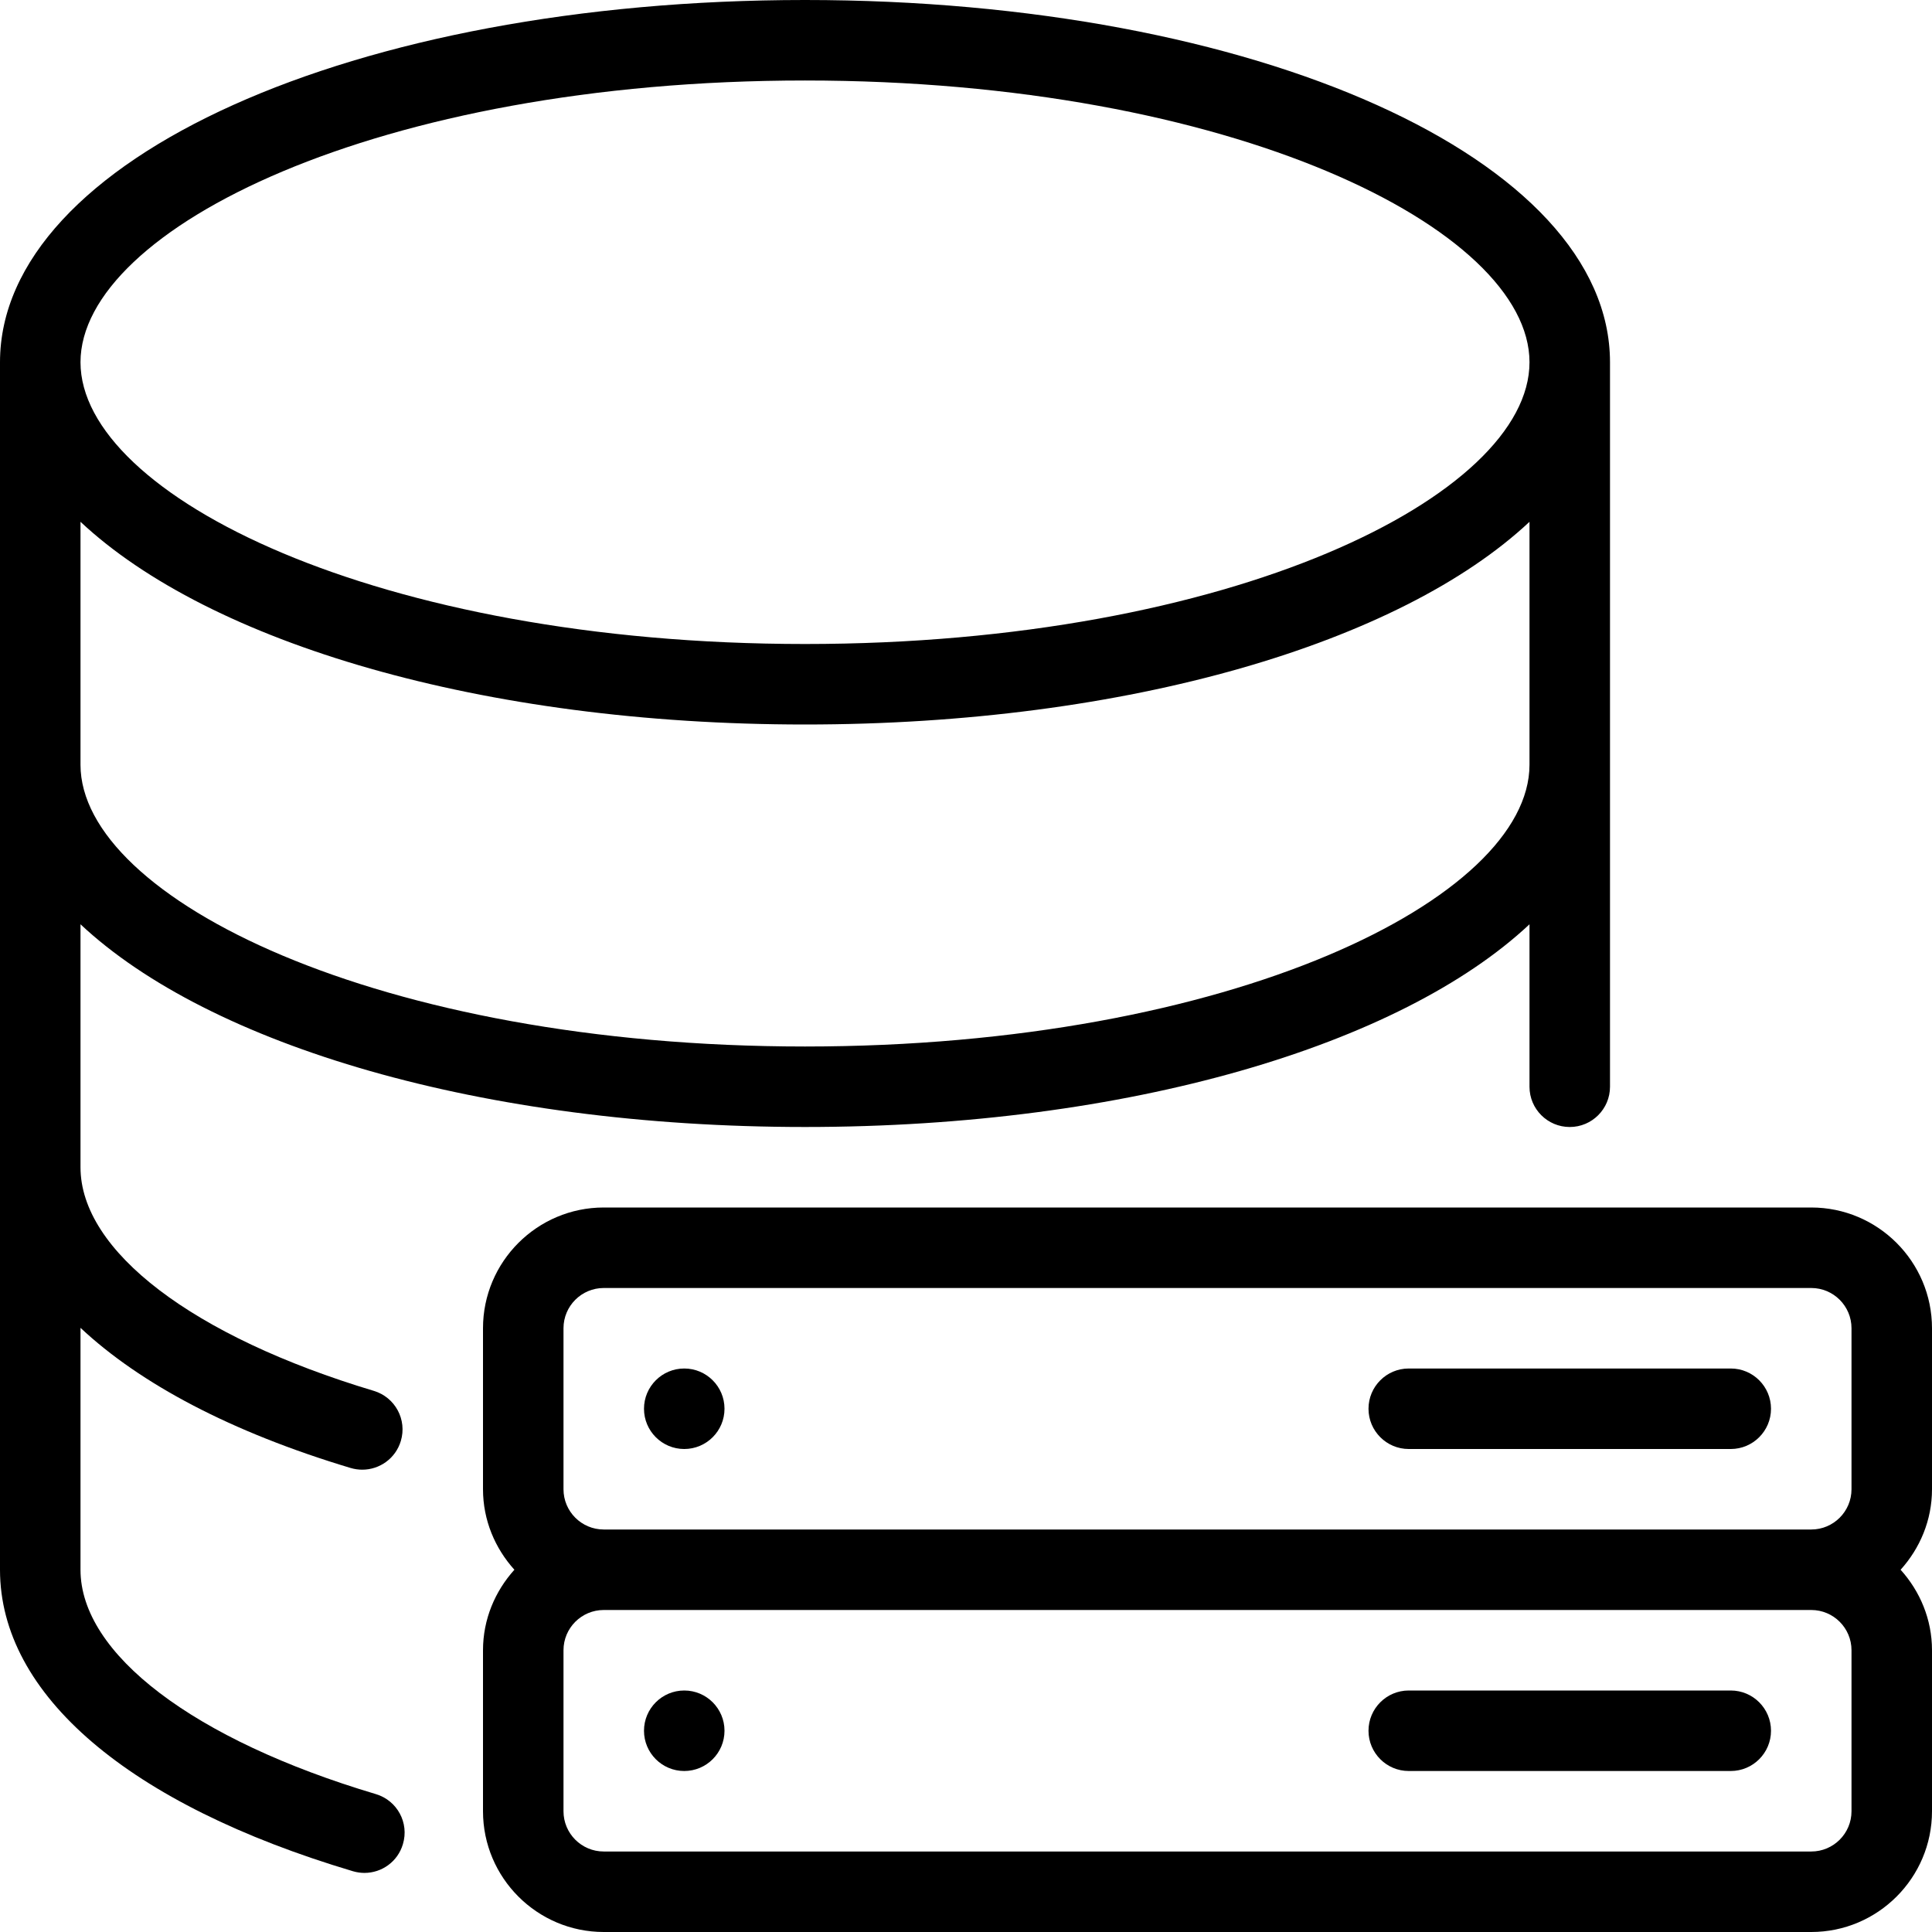 <?xml version="1.0" encoding="iso-8859-1"?>
<!-- Generator: Adobe Illustrator 19.0.0, SVG Export Plug-In . SVG Version: 6.00 Build 0)  -->
<svg version="1.1" id="Capa_1" xmlns="http://www.w3.org/2000/svg" xmlns:xlink="http://www.w3.org/1999/xlink" x="0px" y="0px"
	 viewBox="0 0 512 512" style="enable-background:new 0 0 512 512;" xml:space="preserve">
<g>
	<g>
		<g>
			<path d="M512,352c0-17.643-14.357-32-32-32H160c-17.643,0-32,14.357-32,32v42.667c0,8.213,3.2,15.659,8.32,21.333
				c-5.12,5.675-8.32,13.12-8.32,21.333V480c0,17.643,14.357,32,32,32h320c17.643,0,32-14.357,32-32v-42.667
				c0-8.213-3.2-15.659-8.32-21.333c5.12-5.675,8.32-13.12,8.32-21.333V352z M490.667,480c0,5.888-4.779,10.667-10.667,10.667H160
				c-5.888,0-10.667-4.779-10.667-10.667v-42.667c0-5.888,4.779-10.667,10.667-10.667h320c5.888,0,10.667,4.779,10.667,10.667V480z
				 M490.667,394.667c0,5.888-4.779,10.667-10.667,10.667H160c-5.888,0-10.667-4.779-10.667-10.667V352
				c0-5.888,4.779-10.667,10.667-10.667h320c5.888,0,10.667,4.779,10.667,10.667V394.667z"/>
			<path d="M99.605,475.456C51.328,461.077,21.333,438.293,21.333,416v-64.107c15.851,14.848,39.957,27.648,71.595,37.141
				c1.024,0.299,2.069,0.448,3.072,0.448c4.587,0,8.832-2.965,10.219-7.595c1.707-5.653-1.493-11.584-7.147-13.291
				c-47.957-14.379-77.739-37.077-77.739-59.264v-64.384c34.197,32.043,106.347,53.717,192,53.717s157.803-21.675,192-53.717V288
				c0,5.888,4.779,10.667,10.667,10.667c5.888,0,10.667-4.779,10.667-10.667V96c0-53.824-93.717-96-213.333-96S0,42.176,0,96v320
				c0,33.088,34.091,62.187,93.525,79.893c1.024,0.299,2.048,0.448,3.051,0.448c4.608,0,8.832-2.987,10.197-7.616
				C108.48,483.072,105.259,477.141,99.605,475.456z M213.333,21.333c113.152,0,192,39.36,192,74.667
				c0,35.307-78.848,74.667-192,74.667s-192-39.36-192-74.667C21.333,60.693,100.181,21.333,213.333,21.333z M21.333,138.283
				C55.531,170.325,127.68,192,213.333,192s157.803-21.675,192-53.717v64.384c0,35.307-78.848,74.667-192,74.667
				s-192-39.36-192-74.667V138.283z"/>
			<path d="M458.667,448h-85.333c-5.888,0-10.667,4.779-10.667,10.667s4.779,10.667,10.667,10.667h85.333
				c5.888,0,10.667-4.779,10.667-10.667S464.555,448,458.667,448z"/>
			<path d="M181.333,362.667c-5.888,0-10.667,4.779-10.667,10.667c0,5.888,4.779,10.667,10.667,10.667S192,379.221,192,373.333
				C192,367.445,187.221,362.667,181.333,362.667z"/>
			<path d="M181.333,448c-5.888,0-10.667,4.779-10.667,10.667s4.779,10.667,10.667,10.667S192,464.555,192,458.667
				S187.221,448,181.333,448z"/>
			<path d="M458.667,362.667h-85.333c-5.888,0-10.667,4.779-10.667,10.667c0,5.888,4.779,10.667,10.667,10.667h85.333
				c5.888,0,10.667-4.779,10.667-10.667C469.333,367.445,464.555,362.667,458.667,362.667z"/>
		</g>
	</g>
</g>
<g>
</g>
<g>
</g>
<g>
</g>
<g>
</g>
<g>
</g>
<g>
</g>
<g>
</g>
<g>
</g>
<g>
</g>
<g>
</g>
<g>
</g>
<g>
</g>
<g>
</g>
<g>
</g>
<g>
</g>
</svg>
